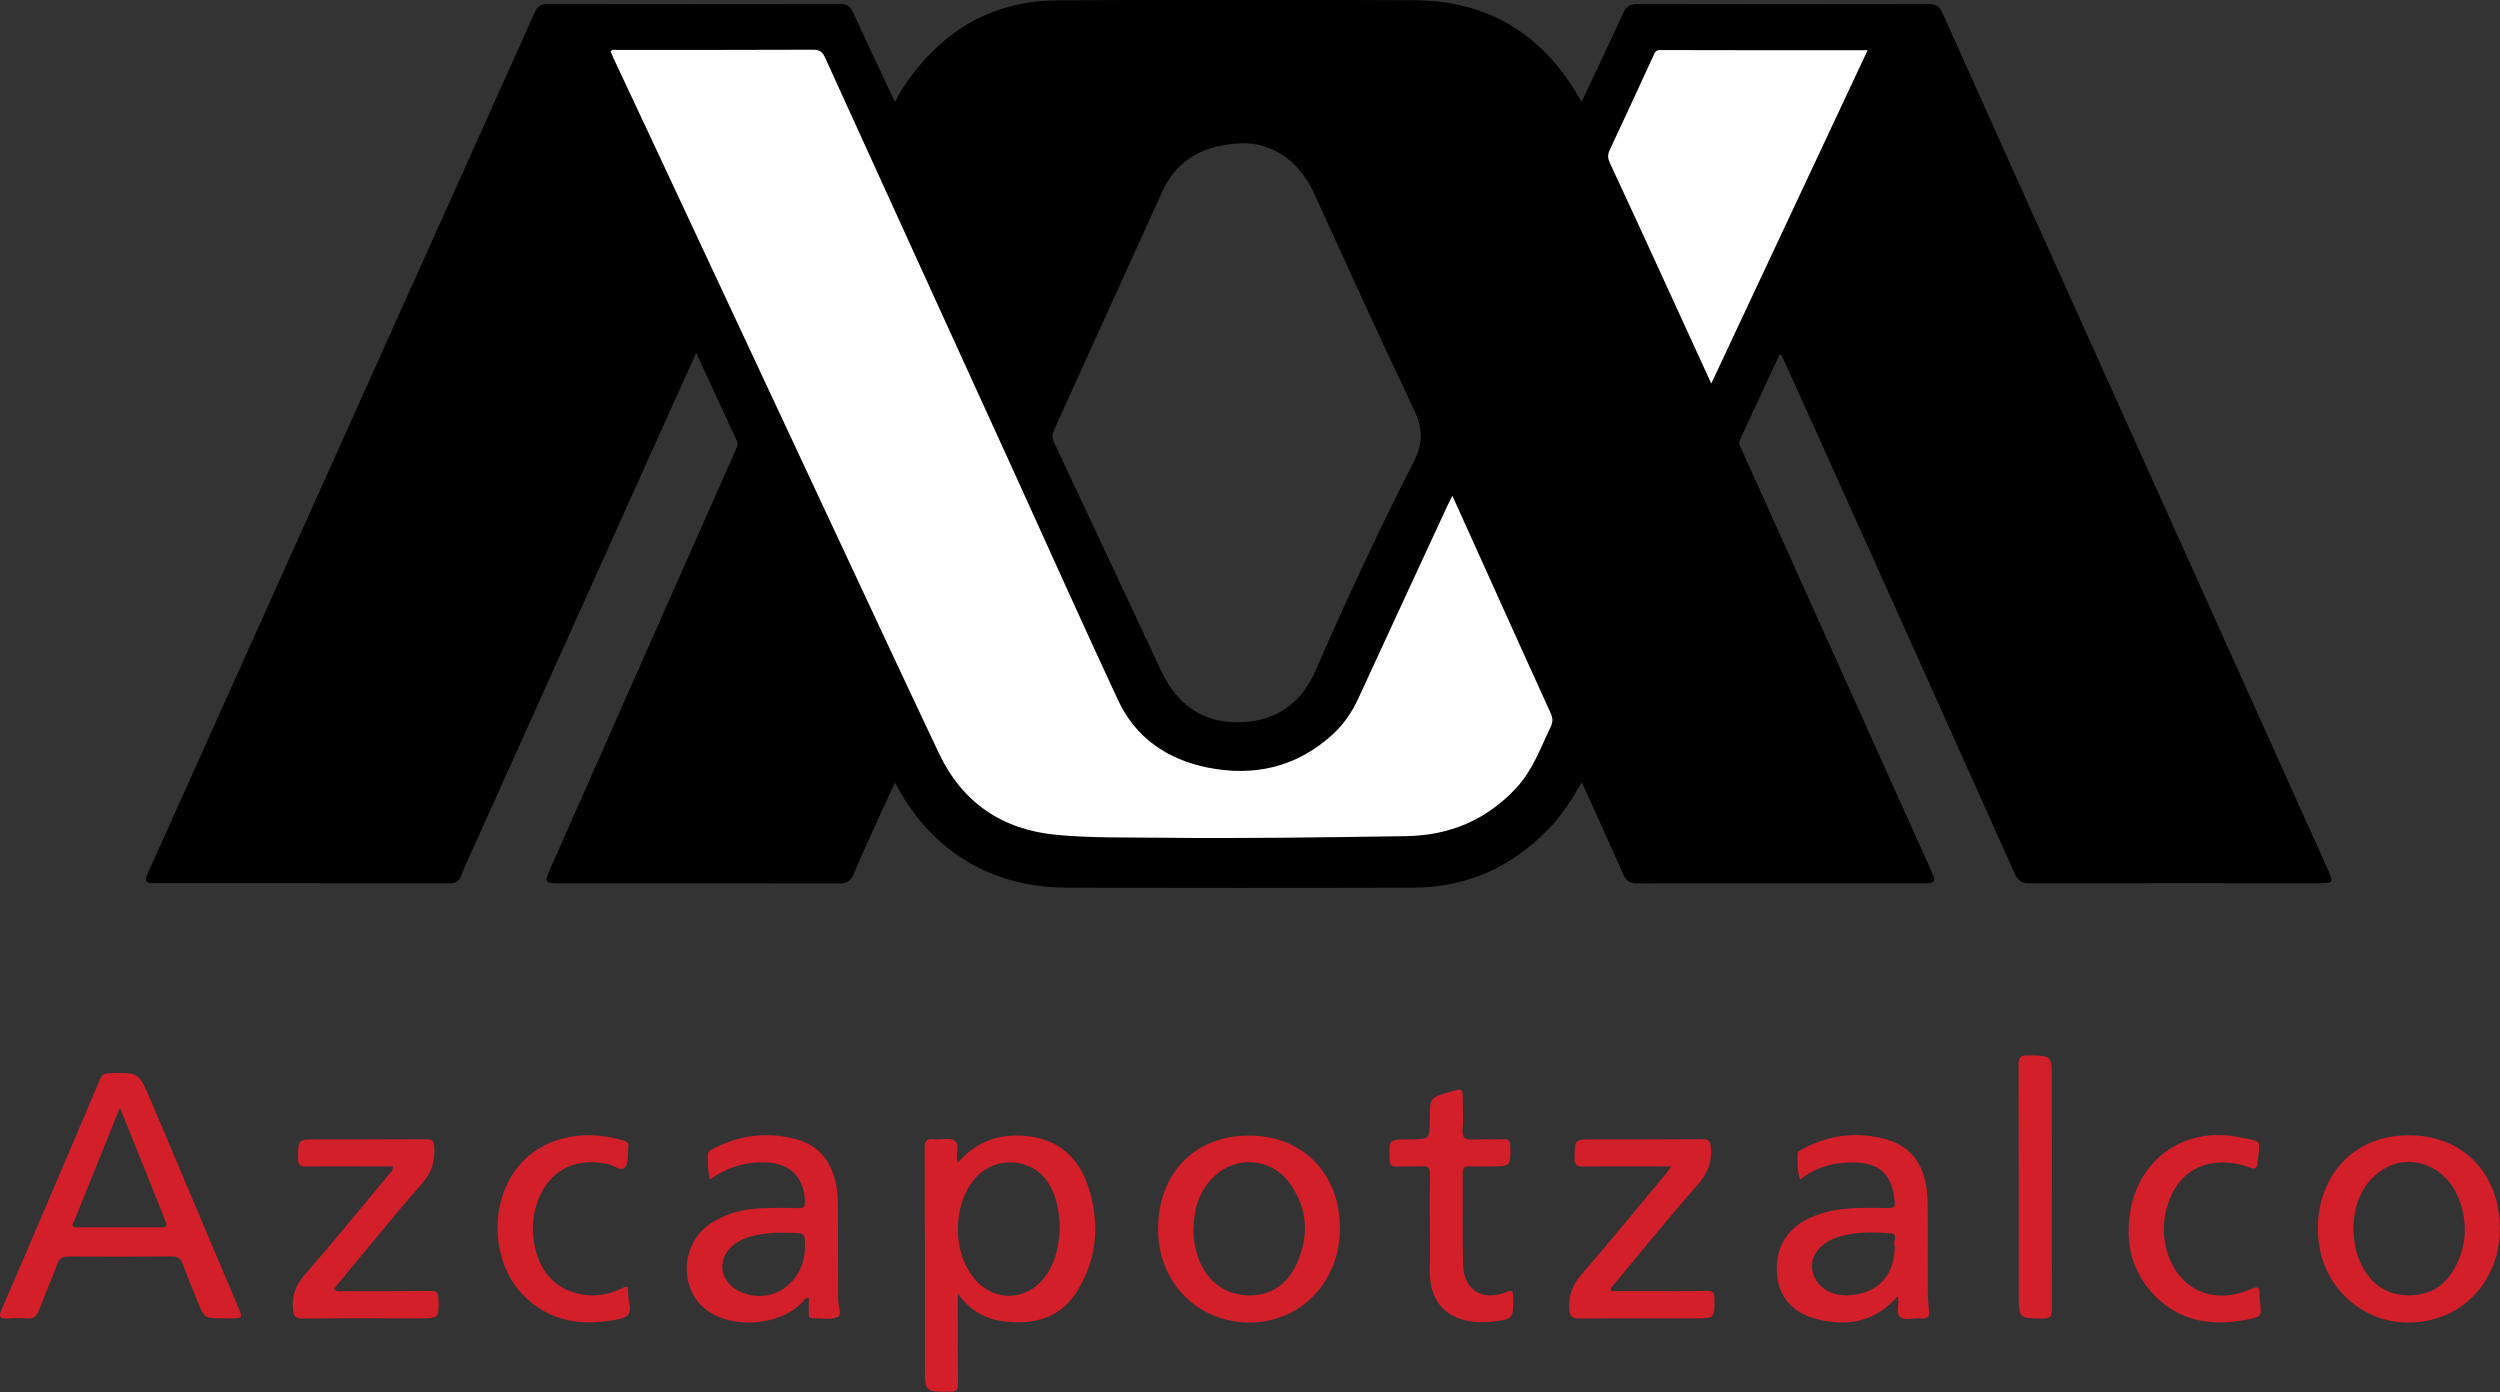 <?xml version="1.0" encoding="UTF-8" standalone="no"?>
<!-- Generator: Adobe Illustrator 16.0.3, SVG Export Plug-In . SVG Version: 6.00 Build 0)  -->

<svg
   version="1.1"
   id="Capa_1"
   x="0px"
   y="0px"
   width="1939.607"
   height="1080"
   viewBox="0 0 1939.607 1080"
   enable-background="new 0 0 595.28 841.89"
   xml:space="preserve"
   sodipodi:docname="Logo UAM Azcapotzalco.svg"
   inkscape:version="1.1 (c68e22c387, 2021-05-23)"
   xmlns:inkscape="http://www.inkscape.org/namespaces/inkscape"
   xmlns:sodipodi="http://sodipodi.sourceforge.net/DTD/sodipodi-0.dtd"
   xmlns="http://www.w3.org/2000/svg"
   xmlns:svg="http://www.w3.org/2000/svg"><rect x="0" y="0" width="1939.607" height="1080" fill="#333333" stroke="none"/><defs
   id="defs55" /><sodipodi:namedview
   id="namedview53"
   pagecolor="#ffffff"
   bordercolor="#666666"
   borderopacity="1.0"
   inkscape:pageshadow="2"
   inkscape:pageopacity="0.0"
   inkscape:pagecheckerboard="0"
   showgrid="false"
   fit-margin-top="0"
   fit-margin-left="0"
   fit-margin-right="0"
   fit-margin-bottom="0"
   inkscape:zoom="0.24706315"
   inkscape:cx="847.96134"
   inkscape:cy="904.62701"
   inkscape:window-width="1920"
   inkscape:window-height="1017"
   inkscape:window-x="1912"
   inkscape:window-y="-8"
   inkscape:window-maximized="1"
   inkscape:current-layer="Capa_1" />
<g
   id="g50"
   transform="matrix(6.159,0,0,6.159,-860.12,-2069.935)">
	<g
   id="g48">
		
		<path
   id="path4"
   d="m 317.754,336.111 c -14.959,-0.053 -29.919,-0.085 -44.877,0.016 -8.6,0.058 -15.034,4.157 -19.65,11.285 -0.284,0.437 -0.511,0.912 -0.846,1.514 -1.826,-3.894 -3.583,-7.601 -5.293,-11.33 -0.329,-0.719 -0.752,-1.003 -1.549,-1.002 -12.318,0.02 -24.636,0.018 -36.955,0 -0.792,-10e-4 -1.227,0.286 -1.551,1.01 -5.839,13.025 -11.701,26.04 -17.555,39.059 -6.526,14.514 -13.047,29.027 -19.57,43.541 -3.858,8.584 -7.714,17.171 -11.576,25.754 -0.322,0.716 -0.683,1.384 0.625,1.383 12.438,-0.005 24.878,-0.002 37.316,0.016 0.736,0.001 1.177,-0.238 1.451,-0.947 0.417,-1.076 0.921,-2.119 1.395,-3.172 8.638,-19.196 17.276,-38.391 25.916,-57.586 0.736,-1.636 1.482,-3.266 2.324,-5.119 1.782,3.866 3.442,7.487 5.125,11.096 0.185,0.396 0.043,0.678 -0.104,1.008 -2.055,4.629 -4.106,9.26 -6.156,13.891 -5.779,13.055 -11.561,26.11 -17.334,39.168 -0.663,1.498 -0.557,1.652 1.033,1.652 11.839,0.004 23.677,-0.005 35.516,0.019 0.891,0.002 1.361,-0.284 1.715,-1.115 1.173,-2.748 2.425,-5.463 3.656,-8.186 0.495,-1.094 1.016,-2.18 1.588,-3.404 2.545,4.851 5.999,8.502 10.754,10.838 3.51,1.724 7.261,2.406 11.137,2.41 14.479,0.017 28.957,0.04 43.436,-0.008 6.636,-0.021 12.249,-2.556 16.891,-7.285 1.707,-1.739 3.022,-3.759 4.293,-5.986 1.796,3.969 3.548,7.773 5.229,11.609 0.359,0.818 0.799,1.129 1.693,1.123 5.359,-0.034 10.719,-0.013 16.078,-0.012 6.72,0.001 13.438,0.002 20.158,-0.004 1.297,-0.002 1.47,-0.222 1.004,-1.258 -3.908,-8.691 -7.821,-17.381 -11.734,-26.07 -4.109,-9.125 -8.22,-18.248 -12.32,-27.377 -0.152,-0.341 -0.418,-0.67 -0.207,-1.123 1.683,-3.595 3.349,-7.2 5.016,-10.791 0.331,0.087 0.345,0.308 0.424,0.482 1.299,2.869 2.605,5.733 3.896,8.605 8.442,18.768 16.885,37.534 25.299,56.314 0.401,0.898 0.87,1.23 1.875,1.227 12.159,-0.031 24.318,-0.012 36.477,-0.008 1.798,0 1.841,-0.072 1.104,-1.709 -8.986,-19.96 -17.974,-39.919 -26.959,-59.879 -7.22,-16.036 -14.442,-32.072 -21.635,-48.119 -0.381,-0.849 -0.912,-1.047 -1.766,-1.045 -12.2,0.021 -24.399,0.023 -36.598,-0.004 -0.93,-0.002 -1.437,0.286 -1.83,1.148 -1.685,3.703 -3.44,7.375 -5.232,11.188 -0.195,-0.339 -0.293,-0.51 -0.396,-0.684 -4.619,-7.958 -11.511,-12.1 -20.729,-12.133 z m -21.143,18.018 c 3.417,0.143 6.684,2.169 8.594,6.35 4.126,9.03 8.214,18.081 12.492,27.039 1.135,2.377 1.309,4.258 0.051,6.725 -4.4,8.629 -8.512,17.407 -12.365,26.301 -1.764,4.071 -4.922,6.356 -9.367,6.52 -4.734,0.175 -8.052,-2.139 -10.043,-6.375 -4.513,-9.602 -8.997,-19.219 -13.516,-28.818 -0.281,-0.596 -0.298,-1.046 -0.019,-1.656 4.548,-9.976 9.057,-19.972 13.6,-29.951 1.799,-3.954 5.207,-6.127 10.574,-6.133 z" />
		<path
   id="path6"
   d="m 154.6,471.246 c -0.366,0.005 -0.781,0.017 -1.256,0.031 -0.619,0.02 -0.882,0.244 -1.119,0.809 -1.973,4.704 -3.986,9.392 -5.99,14.082 -2.129,4.984 -4.249,9.972 -6.408,14.943 -0.387,0.892 -0.168,1.123 0.742,1.059 0.836,-0.06 1.686,-0.082 2.518,-0.002 0.851,0.081 1.205,-0.333 1.479,-1.045 0.744,-1.933 1.569,-3.836 2.289,-5.777 0.263,-0.709 0.609,-0.986 1.387,-0.979 4.36,0.034 8.72,0.026 13.08,-0.006 0.721,-0.005 1.082,0.256 1.328,0.912 0.601,1.602 1.254,3.185 1.896,4.773 0.853,2.11 0.856,2.107 3.117,2.105 0.32,0.002 0.64,0.002 0.959,0.004 1.628,0.007 1.635,0.004 1.002,-1.492 -3.665,-8.668 -7.333,-17.333 -10.998,-26 -1.302,-3.079 -1.462,-3.452 -4.025,-3.418 z m 0.154,4.361 c 1.656,4.115 3.185,7.909 4.709,11.705 0.356,0.886 0.683,1.785 1.055,2.664 0.22,0.52 0.109,0.719 -0.469,0.717 -3.553,-0.01 -7.105,-0.003 -10.658,-0.002 -1.016,0.001 -0.459,-0.62 -0.328,-0.951 1.007,-2.556 2.053,-5.094 3.082,-7.641 0.831,-2.057 1.655,-4.116 2.609,-6.492 z"
   style="fill:#d21f2a;fill-opacity:1" />
		<path
   id="path8"
   d="m 267.748,479.123 c -2.958,-0.005 -5.419,1.083 -7.457,3.436 -0.34,-1.05 0.326,-2.285 -0.361,-2.77 -0.625,-0.439 -1.767,-0.102 -2.672,-0.197 -0.905,-0.095 -1.126,0.235 -1.123,1.125 0.034,9.19 0.023,18.38 0.023,27.57 0.001,3.165 -7.8e-4,3.129 3.199,3.113 0.848,-0.004 0.977,-0.325 0.969,-1.049 -0.031,-2.756 -0.014,-5.513 -0.014,-8.271 v -3.062 c 1.901,2.759 4.418,3.556 7.232,3.629 3.244,0.085 5.972,-1.01 7.748,-3.844 2.627,-4.192 2.939,-8.707 1.416,-13.324 -1.385,-4.201 -4.557,-6.347 -8.961,-6.355 z m -0.895,3.383 c 1.738,-0.019 3.465,0.722 4.58,2.201 1.104,1.461 1.701,3.545 1.717,6.201 -0.083,1.726 -0.394,3.609 -1.391,5.309 -2.222,3.789 -6.876,4.196 -9.543,0.707 -2.969,-3.886 -2.293,-10.227 0.846,-12.98 1.08,-0.948 2.439,-1.423 3.791,-1.438 z"
   style="fill:#d21f2a;fill-opacity:1" />
		<path
   id="path10"
   d="m 236.326,479.078 c -2.365,-0.024 -4.67,0.567 -6.902,1.744 -0.344,0.181 -0.626,0.374 -0.607,0.793 0.043,0.987 -0.069,1.992 0.312,3.039 2.145,-1.571 4.507,-2.252 7.104,-2.133 2.98,0.136 4.686,1.856 4.82,4.84 0.03,0.646 -0.111,0.935 -0.84,0.912 -1.516,-0.05 -3.038,-0.049 -4.555,0.006 -2.264,0.082 -4.425,0.598 -6.359,1.83 -3.869,2.465 -4.23,8.188 -0.705,10.945 3.191,2.495 9.261,2.055 12.053,-0.863 0.229,-0.241 0.371,-0.621 0.885,-0.643 0,0.656 -0.003,1.284 0.002,1.912 0.003,0.323 -0.012,0.686 0.455,0.682 1.072,-0.01 2.284,0.257 3.17,-0.16 0.641,-0.303 -0.007,-1.534 0.076,-2.35 0.012,-0.118 -0.006,-0.24 -0.006,-0.359 -0.009,-3.876 0.007,-7.752 -0.033,-11.627 -0.043,-4.267 -1.812,-7.099 -5.105,-8.02 -1.269,-0.355 -2.525,-0.536 -3.764,-0.549 z m 1.641,12.289 c 0.459,-0.002 0.919,0.01 1.377,0.019 1.708,0.036 1.708,0.049 1.709,1.738 0.002,4.651 -4.396,7.577 -8.373,5.572 -2.552,-1.286 -2.743,-4.347 -0.379,-5.975 1.295,-0.892 2.786,-1.151 4.295,-1.295 0.455,-0.043 0.912,-0.059 1.371,-0.06 z"
   style="fill:#d21f2a;fill-opacity:1" />
		<path
   id="path12"
   d="m 373.146,479.07 c -2.225,0.048 -4.396,0.651 -6.49,1.781 -0.29,0.157 -0.571,0.31 -0.564,0.695 0.02,1.02 -0.045,2.049 0.297,3.131 1.448,-1.114 3.021,-1.805 4.729,-2.027 4.24,-0.55 6.59,0.489 7.125,4.137 0.216,1.477 0.222,1.497 -1.229,1.473 -3.196,-0.054 -6.387,-0.152 -9.402,1.254 -2.861,1.334 -4.326,3.718 -4.125,6.906 0.184,2.936 1.893,5.027 4.986,5.82 3.86,0.989 7.372,0.424 10.229,-2.889 0.264,1.031 -0.279,2.115 0.295,2.619 0.612,0.538 1.689,0.093 2.553,0.193 0.877,0.102 1.204,-0.137 1.086,-1.107 -0.154,-1.265 -0.141,-2.554 -0.148,-3.832 -0.019,-3.241 0.022,-6.48 -0.018,-9.719 -0.052,-4.246 -1.781,-6.954 -5.266,-7.916 -1.367,-0.377 -2.722,-0.548 -4.057,-0.52 z m 2.117,12.268 c 0.851,-0.004 1.704,0.043 2.553,0.109 1.052,0.084 0.213,1.127 0.512,1.553 0.018,3.748 -2.093,6.017 -5.719,6.244 -2.357,0.148 -4.258,-1.107 -4.641,-3.068 -0.347,-1.774 0.867,-3.469 3.09,-4.215 1.376,-0.462 2.787,-0.616 4.205,-0.623 z"
   style="fill:#d21f2a;fill-opacity:1" />
		<path
   id="path14"
   d="m 443.119,479.094 c -0.444,-5.5e-4 -0.897,0.019 -1.359,0.06 -6.417,0.574 -10.652,6.004 -10.076,12.902 0.537,6.431 5.999,11.116 12.287,10.592 6.83,-0.569 10.825,-6.17 10.562,-12.332 -0.208,-6.586 -4.753,-11.214 -11.414,-11.223 z m 0.031,3.357 c 2.537,0.025 5.005,1.648 6.154,4.441 1.248,3.033 1.128,6.1 -0.48,9.006 -1.218,2.202 -3.146,3.342 -5.67,3.357 -2.574,0.016 -4.495,-1.146 -5.787,-3.375 -0.885,-1.525 -1.204,-3.187 -1.273,-5.078 0.106,-2.896 0.98,-5.607 3.674,-7.355 1.063,-0.69 2.23,-1.007 3.383,-0.996 z"
   style="fill:#d21f2a;fill-opacity:1" />
		<path
   id="path16"
   d="m 296.971,479.127 c -6.858,0.015 -11.474,4.802 -11.439,11.867 0.032,6.66 4.985,11.681 11.527,11.688 6.433,0.005 11.374,-5.135 11.385,-11.842 0.01,-6.923 -4.697,-11.728 -11.473,-11.713 z m 0.137,3.355 c 1.93,0.031 3.821,0.958 5.055,2.715 2.207,3.142 2.409,6.532 0.879,9.992 -1.278,2.89 -3.609,4.265 -6.527,4.057 -2.866,-0.204 -5.13,-2.105 -6.018,-5.029 -0.327,-1.079 -0.55,-2.168 -0.498,-3.305 0.041,-2.651 0.757,-5.041 2.828,-6.844 1.256,-1.092 2.78,-1.61 4.281,-1.586 z"
   style="fill:#d21f2a;fill-opacity:1" />
		<path
   fill-rule="evenodd"
   clip-rule="evenodd"
   fill="#D21F2A"
   d="m 181.716,498.488 c 0.458,0.365 0.869,0.232 1.257,0.233 3.639,10e-4 7.278,0.015 10.917,-0.019 0.711,-0.006 0.97,0.176 0.99,0.928 0.066,2.527 0.096,2.527 -2.39,2.527 -4.878,-10e-4 -9.758,-0.041 -14.636,0.026 -1.123,0.015 -1.25,-0.384 -1.306,-1.369 -0.094,-1.665 0.413,-2.917 1.523,-4.19 3.589,-4.114 7.038,-8.353 10.532,-12.55 0.22,-0.265 0.531,-0.491 0.56,-1.061 -0.943,0 -1.877,0 -2.812,0 -2.719,-10e-4 -5.439,-0.032 -8.158,0.019 -0.798,0.015 -0.999,-0.229 -0.997,-1.002 0.004,-2.416 -0.028,-2.419 2.325,-2.42 4.599,-0.003 9.197,0.013 13.796,-0.018 0.748,-0.005 0.988,0.172 1.038,0.977 0.111,1.795 -0.316,3.217 -1.57,4.642 -3.66,4.159 -7.128,8.485 -10.671,12.748 -0.125,0.151 -0.236,0.313 -0.398,0.529 z"
   id="path18"
   style="fill:#d21f2a;fill-opacity:1" />
		<path
   fill-rule="evenodd"
   clip-rule="evenodd"
   fill="#D21F2A"
   d="m 350.163,483.012 c -3.828,0 -7.418,-0.036 -11.006,0.023 -0.959,0.016 -1.198,-0.258 -1.169,-1.194 0.071,-2.224 0.021,-2.229 2.263,-2.229 4.598,-0.003 9.195,0.017 13.793,-0.021 0.803,-0.007 1.045,0.168 1.124,1.026 0.172,1.878 -0.428,3.293 -1.68,4.72 -3.575,4.076 -6.99,8.292 -10.457,12.463 -0.188,0.227 -0.488,0.418 -0.478,0.917 1.634,0 3.26,0.001 4.885,0 2.399,0 4.799,0.025 7.196,-0.019 0.709,-0.013 0.973,0.134 0.982,0.906 0.034,2.549 0.068,2.552 -2.458,2.553 -4.798,0.002 -9.596,-0.023 -14.394,0.021 -1.032,0.009 -1.424,-0.186 -1.449,-1.36 -0.036,-1.663 0.441,-2.916 1.544,-4.185 3.609,-4.15 7.083,-8.419 10.605,-12.646 0.201,-0.239 0.366,-0.507 0.699,-0.975 z"
   id="path20"
   style="fill:#d21f2a;fill-opacity:1" />
		<path
   fill-rule="evenodd"
   clip-rule="evenodd"
   fill="#D32028"
   d="m 319.768,490.39 c -10e-4,-2.16 -0.022,-4.319 0.012,-6.479 0.01,-0.669 -0.193,-0.935 -0.882,-0.909 -1.118,0.042 -2.239,-0.013 -3.358,0.024 -0.63,0.021 -0.809,-0.223 -0.836,-0.836 -0.112,-2.577 -0.132,-2.576 2.433,-2.579 2.631,-0.003 2.631,-0.003 2.631,-2.642 0,-2.59 0,-2.59 2.46,-3.327 1.702,-0.511 1.701,-0.511 1.697,1.318 -0.002,1.159 0.071,2.325 -0.024,3.477 -0.085,1.021 0.356,1.226 1.244,1.188 1.277,-0.054 2.56,0.01 3.838,-0.027 0.635,-0.019 0.902,0.119 0.918,0.845 0.055,2.57 0.087,2.569 -2.526,2.57 -0.88,0 -1.761,0.035 -2.639,-0.005 -0.638,-0.028 -0.826,0.221 -0.823,0.837 0.023,3.839 -0.053,7.68 0.039,11.516 0.077,3.226 2.412,4.688 5.446,3.48 0.768,-0.307 0.859,-0.115 0.868,0.585 0.037,2.741 0.063,2.837 -2.616,3.139 -4.577,0.517 -8.042,-1.536 -7.89,-6.658 0.054,-1.837 0.009,-3.678 0.008,-5.517 z"
   id="path22"
   style="fill:#d21f2a;fill-opacity:1" />
		<path
   fill-rule="evenodd"
   clip-rule="evenodd"
   fill="#D21F29"
   d="m 218.725,498.208 c 0.066,0.701 0.067,1.429 0.217,2.124 0.239,1.108 -0.09,1.666 -1.254,1.906 -4.614,0.949 -8.845,0.454 -12.258,-3.148 -5.138,-5.423 -4.046,-16.574 4.328,-19.361 2.771,-0.923 5.581,-0.787 8.375,0.001 0.499,0.142 0.759,0.343 0.669,0.909 -0.131,0.826 0.066,1.887 -0.382,2.434 -0.536,0.654 -1.43,-0.183 -2.163,-0.344 -7.1,-1.564 -10.018,4.642 -9.396,9.457 0.536,4.145 2.92,6.65 6.738,7.049 1.458,0.152 2.855,-0.183 4.194,-0.767 0.287,-0.125 0.544,-0.354 0.932,-0.26 z"
   id="path24"
   style="fill:#d21f2a;fill-opacity:1" />
		<path
   fill-rule="evenodd"
   clip-rule="evenodd"
   fill="#D21F2A"
   d="m 407.796,491.379 c -0.122,-8.215 6.145,-13.505 13.695,-12.092 0.078,0.016 0.155,0.036 0.234,0.052 2.998,0.624 2.626,0.108 2.309,3.226 -0.084,0.82 -0.422,0.809 -0.998,0.595 -0.9,-0.335 -1.822,-0.566 -2.787,-0.624 -3.619,-0.216 -6.208,1.536 -7.416,4.962 -0.715,2.028 -0.815,4.078 -0.232,6.125 1.396,4.896 5.81,6.942 10.541,4.86 0.927,-0.408 1.194,-0.304 1.124,0.689 -0.022,0.313 0.061,0.635 0.092,0.953 0.172,1.719 0.191,1.818 -1.483,2.157 -4.467,0.904 -8.611,0.36 -11.929,-3.127 -2.198,-2.31 -3.146,-5.135 -3.15,-7.776 z"
   id="path26"
   style="fill:#d21f2a;fill-opacity:1" />
		<path
   fill-rule="evenodd"
   clip-rule="evenodd"
   fill="#d21f2a"
   d="m 398.116,485.657 c 0.001,5.117 -0.016,10.234 0.018,15.351 0.005,0.854 -0.177,1.181 -1.118,1.173 -3.064,-0.026 -3.062,0.015 -3.062,-3.031 10e-4,-9.634 0.012,-19.269 -0.021,-28.903 -0.003,-0.912 0.18,-1.239 1.17,-1.224 3.012,0.049 3.012,0.003 3.012,2.963 0,4.556 0,9.113 10e-4,13.671 z"
   id="path28" />
		<path
   fill-rule="evenodd"
   clip-rule="evenodd"
   fill="#fefefe"
   d="m 322.605,398.528 c 1.542,3.415 2.986,6.609 4.428,9.804 2.642,5.853 5.27,11.713 7.942,17.552 0.296,0.646 0.319,1.142 0.01,1.778 -1.271,2.613 -2.23,5.394 -4.251,7.59 -3.777,4.103 -8.429,6.083 -14.024,6.163 -10.275,0.147 -20.551,0.313 -30.827,0.195 -4.393,-0.051 -8.8,0.053 -13.178,-0.365 -6.825,-0.651 -11.832,-4.057 -14.781,-10.281 -4.421,-9.334 -8.78,-18.697 -13.157,-28.052 -7.725,-16.512 -15.44,-33.028 -23.163,-49.542 -1.554,-3.324 -3.12,-6.643 -4.677,-9.965 -0.132,-0.281 -0.241,-0.574 -0.355,-0.849 0.259,-0.305 0.557,-0.18 0.809,-0.18 8.239,-0.008 16.478,0.008 24.716,-0.029 0.818,-0.003 1.162,0.273 1.485,0.984 7.94,17.458 15.911,34.903 23.867,52.354 4.351,9.542 8.621,19.123 13.058,28.625 2.213,4.74 6.226,7.444 11.252,8.458 5.889,1.188 11.264,-0.044 15.791,-4.19 1.401,-1.282 2.437,-2.83 3.232,-4.562 3.717,-8.079 7.459,-16.146 11.194,-24.216 0.168,-0.359 0.351,-0.71 0.629,-1.272 z"
   id="path30" />
		
		<path
   fill-rule="evenodd"
   clip-rule="evenodd"
   fill="#fefefe"
   d="m 355.221,384.398 c -2.395,-5.228 -4.666,-10.196 -6.946,-15.16 -1.93,-4.202 -3.858,-8.405 -5.817,-12.595 -0.274,-0.588 -0.324,-1.053 -0.032,-1.67 1.856,-3.93 3.662,-7.884 5.486,-11.829 0.175,-0.379 0.251,-0.758 0.873,-0.756 8.635,0.028 17.269,0.019 26.131,0.019 -6.571,14.01 -13.081,27.889 -19.695,41.991 z"
   id="path34" />
		
		
		
		
		
		
	</g>
</g>
</svg>
